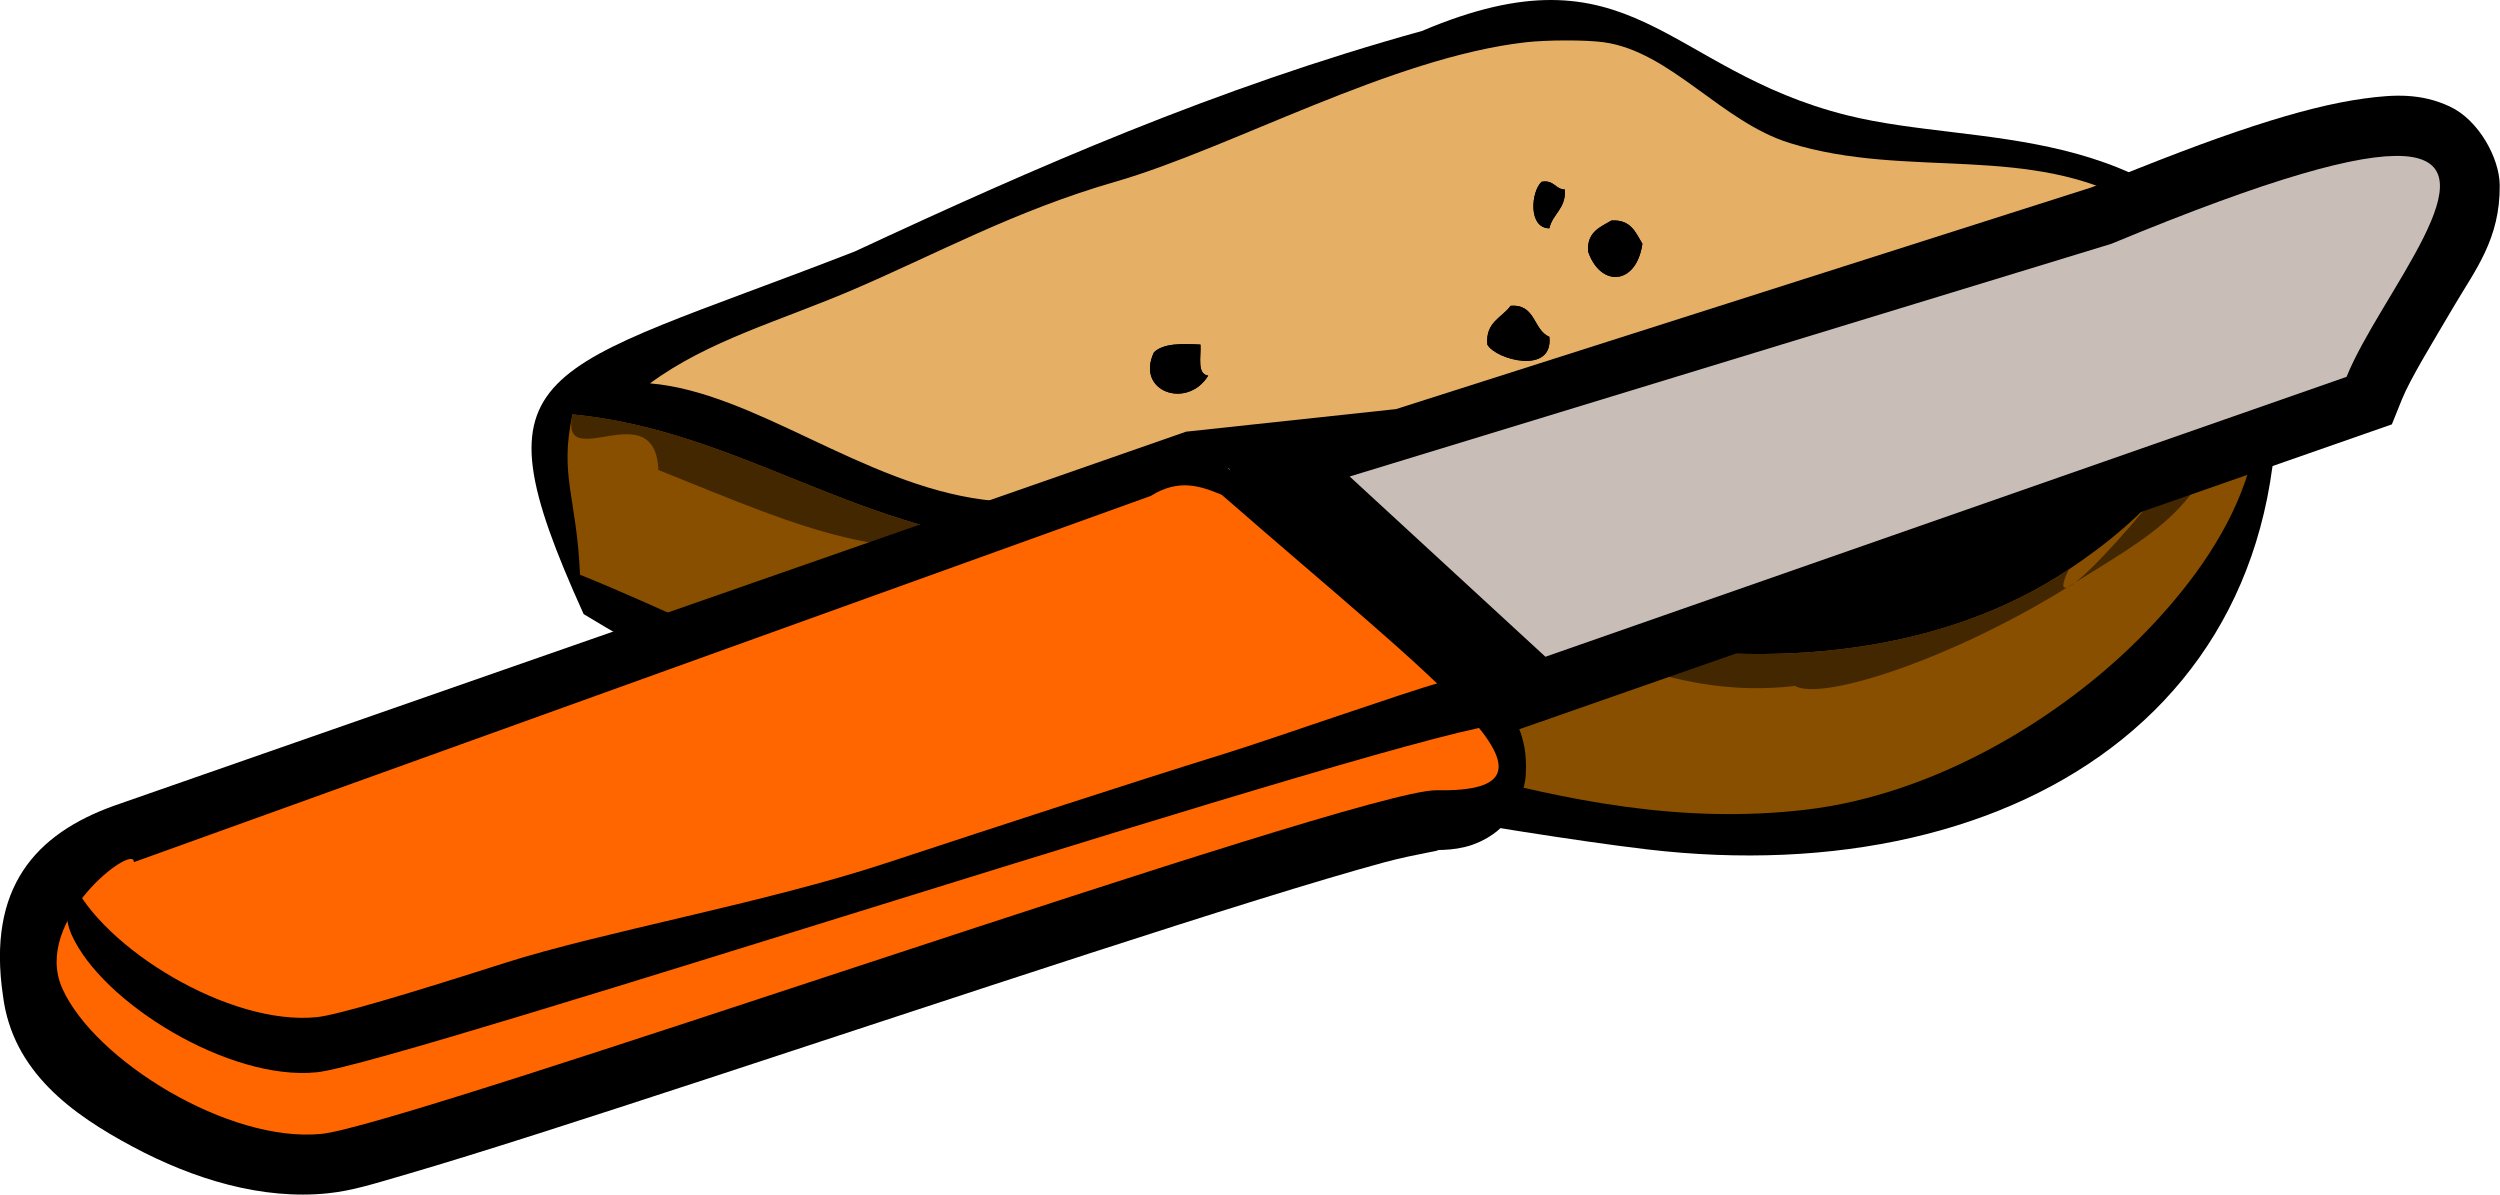 <?xml version="1.0" encoding="UTF-8" standalone="no"?>
<svg
   xmlns:dc="http://purl.org/dc/elements/1.1/"
   xmlns:cc="http://creativecommons.org/ns#"
   xmlns:rdf="http://www.w3.org/1999/02/22-rdf-syntax-ns#"
   xmlns:svg="http://www.w3.org/2000/svg"
   xmlns="http://www.w3.org/2000/svg"
   xmlns:sodipodi="http://sodipodi.sourceforge.net/DTD/sodipodi-0.dtd"
   xmlns:inkscape="http://www.inkscape.org/namespaces/inkscape"
   id="Layer_1"
   sodipodi:docname="knife and piece of bread.svg"
   xml:space="preserve"
   overflow="visible"
   viewBox="0 0 322.457 154.116"
   version="1.1"
   enable-background="new 0 0 596.309 316.76"
   inkscape:version="0.91 r13725"
   width="322.457"
   height="154.116"
   style="overflow:visible"><defs
     id="defs108" /><sodipodi:namedview
     id="namedview4901"
     bordercolor="#666666"
     inkscape:pageshadow="2"
     guidetolerance="10"
     pagecolor="#ffffff"
     gridtolerance="10"
     inkscape:window-maximized="1"
     inkscape:zoom="1.5076076"
     objecttolerance="10"
     borderopacity="1"
     inkscape:current-layer="g4673"
     inkscape:cx="100.65306"
     inkscape:cy="115.95498"
     inkscape:window-y="0"
     inkscape:window-x="0"
     inkscape:window-width="1344"
     showgrid="false"
     inkscape:pageopacity="0"
     inkscape:window-height="791"
     showguides="true"
     inkscape:guide-bbox="true"
     fit-margin-top="0"
     fit-margin-left="0"
     fit-margin-right="0"
     fit-margin-bottom="0" /><g
     id="g4673"
     style="clip-rule:evenodd;fill-rule:evenodd"
     transform="translate(-197.501,-120.219)"><g
       id="g4163"><g
         transform="translate(-122.435,-193.361)"
         id="g4262"><path
           d="m 503.335,317.577 c -26.562,7.36 -49.852,17.591 -73.111,28.422 -41.029,15.992 -49.816,14.095 -35.007,46.791 30.4,18.476 44.021,17.693 72.55,20.592 13.757,1.298 45.937,7.535 64.531,9.743 48.526,5.763 88.567,-19.885 80.216,-71.648 -14.908,-22.853 -37.303,-18.788 -54.307,-23.021 -23.58,-5.87 -27.656,-22.425 -54.872,-10.878 z"
           id="path4239"
           inkscape:connector-curvature="0"
           sodipodi:nodetypes="ccccscsc"
           style="fill:#000000;fill-opacity:1" /><g
           id="g5783"
           transform="translate(20.757,109.548)"><path
             id="path5719"
             inkscape:connector-curvature="0"
             d="m 530.02,222.48 c -8.832,-2.738 -15.362,-11.812 -24,-13 -2.394,-0.329 -7.431,-0.29 -10,0 -17.34,1.959 -38.188,13.737 -53,18 -12.998,3.74 -23.283,9.426 -34,14 -9.374,4.001 -18.497,6.476 -26,12 13.398,1.119 27.407,12.987 43,15 9.057,1.169 21.362,-1.414 32,0 7.684,1.021 15.975,4.115 24,6 25.08,5.89 56.374,11.866 77,0 13.537,-7.788 28.273,-27.396 16,-44 -14.12,-8.1 -29.71,-3.26 -45,-8 z" /><path
             id="path5713"
             inkscape:connector-curvature="0"
             d="m 566.02,277.48 c -15.91,10.624 -37.64,13.188 -60,9 -18.533,-3.472 -35.217,-13.191 -52,-14 -7.129,-0.344 -13.608,2.307 -20,2 -23.551,-1.129 -39.06,-14.875 -61,-17 -1.725,7.942 0.543,10.589 0.97,20.683 20.479,8.243 41.835,21.17 65.03,20.317 3.655,-4.012 3.776,-11.557 9,-14 -2.057,7.305 3.852,7.32 2,12 22.763,-0.815 49.629,15.769 82,12 16.919,-1.97 32.963,-11.963 43,-22 10.029,-10.029 21.242,-26.135 12,-43 0.11,17.82 -12.2,28.12 -21,34 z"
             sodipodi:nodetypes="cccccccccsscc"
             style="fill:#884f00;fill-opacity:1" /><path
             id="path4833"
             style="fill:#e5af65;fill-opacity:1"
             inkscape:connector-curvature="0"
             d="m 575.02,230.48 c 12.273,16.604 -2.463,36.212 -16,44 -20.626,11.866 -51.92,5.89 -77,0 -8.025,-1.885 -16.316,-4.979 -24,-6 -10.638,-1.414 -22.943,1.169 -32,0 -15.593,-2.013 -29.602,-13.881 -43,-15 7.503,-5.524 16.626,-7.999 26,-12 10.717,-4.574 21.002,-10.26 34,-14 14.812,-4.263 35.66,-16.041 53,-18 2.569,-0.29 7.606,-0.329 10,0 8.638,1.188 15.168,10.262 24,13 15.29,4.74 30.88,-0.1 45,8 z m -76,3 c 0.429,-1.904 2.154,-2.513 2,-5 -1.278,-0.055 -1.385,-1.282 -3,-1 -1.38,1.28 -1.75,5.98 1,6 z m 5,3 c 1.6,4.66 6.221,4.359 7,-1 -0.869,-1.464 -1.497,-3.17 -4,-3 -1.47,0.86 -3.18,1.49 -3,4 z m 55,7 c 0.279,-2.279 -0.241,-3.759 -2,-4 -0.28,2.28 0.24,3.76 2,4 z m -68,5 c 1.126,1.983 8.531,3.917 8,-1 -2.11,-0.89 -1.736,-4.264 -5,-4 -1.12,1.55 -3.26,2.08 -3,5 z m -43,1 c -2.414,5.079 4.302,7.402 7,3 -1.48,-0.186 -0.917,-2.417 -1,-4 -2.47,-0.14 -4.82,-0.16 -6,1 z m 113,4 c 0.169,-2.169 -3.547,-0.453 -5,-1 -2.28,3.96 6.12,4.43 5,1 z m -8,12 c 0.229,-3.562 -1.438,-5.229 -5,-5 -2.83,3.44 1.38,7.64 5,5 z" /><path
             id="path4841"
             inkscape:connector-curvature="0"
             d="m 498.02,227.48 c 1.615,-0.282 1.722,0.945 3,1 0.154,2.487 -1.571,3.096 -2,5 -2.75,-0.02 -2.38,-4.72 -1,-6 z" /><path
             id="path4845"
             inkscape:connector-curvature="0"
             d="m 507.02,232.48 c 2.503,-0.17 3.131,1.536 4,3 -0.779,5.359 -5.4,5.66 -7,1 -0.18,-2.51 1.53,-3.14 3,-4 z" /><path
             id="path4847"
             style="fill:#9b5f0d"
             inkscape:connector-curvature="0"
             d="m 582.02,238.48 c 1.759,0.241 2.279,1.721 2,4 -1.76,-0.24 -2.28,-1.72 -2,-4 z" /><path
             id="path4849"
             inkscape:connector-curvature="0"
             d="m 557.02,239.48 c 1.759,0.241 2.279,1.721 2,4 -1.76,-0.24 -2.28,-1.72 -2,-4 z" /><path
             id="path4851"
             inkscape:connector-curvature="0"
             d="m 494.02,243.48 c 3.264,-0.264 2.89,3.11 5,4 0.531,4.917 -6.874,2.983 -8,1 -0.26,-2.92 1.88,-3.45 3,-5 z" /><path
             id="path4853"
             style="fill:#432700;fill-opacity:1"
             inkscape:connector-curvature="0"
             d="m 530.693,292.51 c -15.086,1.756 -25.804,-4.894 -39.1,-9.075 -15.905,-5.002 -42.854,-13.182 -45.109,-6.146 1.852,-4.68 -0.522,14.497 1.535,7.192 -5.224,2.443 -10.39,-13.369 -14.045,-9.357 -23.195,0.853 -29.394,-2.227 -49.873,-10.47 -0.427,-10.094 -12.807,0.768 -11.082,-7.174 21.94,2.125 37.449,15.871 61,17 6.392,0.307 12.871,-2.344 20,-2 16.783,0.809 33.467,10.528 52,14 22.36,4.188 44.09,1.624 60,-9 -4.605,9.483 14.63,-12.039 19.454,-21.241 -0.096,12.626 -9.326,17.076 -19.158,23.247 -15.058,9.451 -32.04,15.025 -35.622,13.025 z M 453.02,289.48 c 1.944,-1.929 1.046,-6.121 -3,-5 0.33,2.33 1.02,4.3 3,5 z m 3,5 c 1.574,-1.485 1.114,-4.468 -2,-4 -0.28,2.28 0.24,3.76 2,4 z"
             sodipodi:nodetypes="csccccccccccsccccccc" /><path
             id="path4857"
             style="fill:#9b5f0d"
             inkscape:connector-curvature="0"
             d="m 583.02,245.48 c 2.437,4.8 0.032,13.343 -5,14 2.16,-4.17 4.94,-7.73 5,-14 z" /><path
             id="path4861"
             inkscape:connector-curvature="0"
             d="m 454.02,248.48 c 0.083,1.583 -0.48,3.814 1,4 -2.698,4.402 -9.414,2.079 -7,-3 1.18,-1.16 3.53,-1.14 6,-1 z" /><path
             id="path4865"
             inkscape:connector-curvature="0"
             d="m 556.02,252.48 c 1.453,0.547 5.169,-1.169 5,1 1.12,3.43 -7.28,2.96 -5,-1 z" /><path
             id="path4869"
             inkscape:connector-curvature="0"
             d="m 548.02,260.48 c 3.562,-0.229 5.229,1.438 5,5 -3.62,2.64 -7.83,-1.56 -5,-5 z" /><path
             id="path4871"
             style="fill:#9b5f0d"
             inkscape:connector-curvature="0"
             d="m 577.02,260.48 c 2.433,0.628 0.529,5.053 -2,4 0.52,-1.48 1.47,-2.52 2,-4 z" /><path
             id="path4875"
             inkscape:connector-curvature="0"
             d="m 450.02,284.48 c 4.046,-1.121 4.944,3.071 3,5 -1.98,-0.7 -2.67,-2.67 -3,-5 z" /><path
             id="path4877"
             inkscape:connector-curvature="0"
             d="m 454.02,290.48 c 3.114,-0.468 3.574,2.515 2,4 -1.76,-0.24 -2.28,-1.72 -2,-4 z" /><path
             id="path4885"
             style="fill:#9b5f0d"
             inkscape:connector-curvature="0"
             d="m 573.02,265.48 c 2.757,2.823 -4.116,4.501 -5,7 -2.09,-2.16 4.13,-4.49 5,-7 z" /><path
             id="path5715"
             inkscape:connector-curvature="0"
             d="m 584.02,242.48 c 0.279,-2.279 -0.241,-3.759 -2,-4 -0.28,2.28 0.24,3.76 2,4 z"
             style="fill:#432700;fill-opacity:1" /><path
             id="path5709"
             inkscape:connector-curvature="0"
             d="m 578.02,259.48 c 5.032,-0.657 7.437,-9.2 5,-14 -0.06,6.27 -2.84,9.83 -5,14 z"
             style="fill:#432700;fill-opacity:1" /><path
             id="path5703"
             inkscape:connector-curvature="0"
             d="m 575.02,264.48 c 2.529,1.053 4.433,-3.372 2,-4 -0.53,1.48 -1.48,2.52 -2,4 z"
             style="fill:#432700;fill-opacity:1" /><path
             id="path5701"
             inkscape:connector-curvature="0"
             d="m 568.02,272.48 c 0.884,-2.499 7.757,-4.177 5,-7 -0.87,2.51 -7.09,4.84 -5,7 z"
             style="fill:#432700;fill-opacity:1" /></g></g><g
         id="g4705"
         transform="matrix(1.254,0,0,1.254,96.359,-145.255)"><path
           sodipodi:nodetypes="cscccccssssssscsscccssscc"
           inkscape:connector-curvature="0"
           id="path4708"
           d="m 328.279,221.568 c -1.446,-0.085 -2.915,0.058 -4.49,0.273 -6.233,0.854 -14.777,3.666 -27.973,9.123 l -71.568,22.816 -21.599,2.323 -110.303,38.488 c -8.018,2.898 -13.038,8.364 -11.381,19.555 0.989,7.789 7.115,12.178 13.361,15.512 6.247,3.334 13.276,5.488 20.07,4.781 2.486,-0.259 4.604,-0.941 8.225,-1.996 3.621,-1.056 8.218,-2.485 13.496,-4.17 10.556,-3.37 23.821,-7.758 37.057,-12.113 13.236,-4.355 26.447,-8.678 36.812,-11.896 5.183,-1.609 9.661,-2.943 13.016,-3.854 3.354,-0.91 6.406,-1.279 5.389,-1.275 1.841,-0.007 3.868,-0.228 5.918,-1.691 2.05,-1.463 3.193,-4.259 3.287,-6.105 0.111,-2.181 -0.25,-3.539 -0.668,-4.633 l 89.748,-31.355 1.043,-2.586 c 0.848,-2.103 3.16,-5.855 5.348,-9.578 2.188,-3.723 4.763,-6.919 4.703,-12.457 -0.03,-2.769 -2.163,-6.689 -5.135,-8.072 -1.486,-0.692 -2.91,-1.003 -4.355,-1.088 z"
           style="color:#000000;font-style:normal;font-variant:normal;font-weight:normal;font-stretch:normal;font-size:medium;line-height:normal;font-family:sans-serif;text-indent:0;text-align:start;text-decoration:none;text-decoration-line:none;text-decoration-style:solid;text-decoration-color:#000000;letter-spacing:normal;word-spacing:normal;text-transform:none;direction:ltr;block-progression:tb;writing-mode:lr-tb;baseline-shift:baseline;text-anchor:start;white-space:normal;clip-rule:nonzero;display:inline;overflow:visible;visibility:visible;opacity:1;isolation:auto;mix-blend-mode:normal;color-interpolation:sRGB;color-interpolation-filters:linearRGB;solid-color:#000000;solid-opacity:1;fill:#000000;fill-opacity:1;fill-rule:evenodd;stroke:none;stroke-width:12.3;stroke-linecap:butt;stroke-linejoin:miter;stroke-miterlimit:4;stroke-dasharray:none;stroke-dashoffset:0;stroke-opacity:1;color-rendering:auto;image-rendering:auto;shape-rendering:auto;text-rendering:auto;enable-background:accumulate" /><path
           sodipodi:nodetypes="ccccccc"
           inkscape:connector-curvature="0"
           id="path4710"
           d="m 327.881,227.758 c -4.474,-0.271 -13.525,2.163 -30.07,9.025 l -78.332,23.93 20.133,18.54 82.404,-28.791 c 3.397,-8.42 15.707,-22.108 5.865,-22.705 z"
           style="fill:#c8beb7;fill-opacity:1;fill-rule:evenodd;stroke:none;stroke-width:1px;stroke-linecap:butt;stroke-linejoin:miter;stroke-opacity:1" /><path
           id="path4712"
           d="m 207.176,259.979 -0.295,-0.176 c 0.079,0.069 0.147,0.13 0.227,0.199 l 0.068,-0.023 z"
           style="fill:#c8beb7;fill-opacity:1;fill-rule:evenodd;stroke:none;stroke-width:1px;stroke-linecap:butt;stroke-linejoin:miter;stroke-opacity:1"
           inkscape:connector-curvature="0" /><path
           sodipodi:nodetypes="cccsscc"
           inkscape:connector-curvature="0"
           id="path4714"
           d="m 206.327,262.602 c -2.194,-0.919 -4.425,-1.694 -7.3,0.107 L 94.42,300.381 c 0.148,-2.067 -10.51,5.941 -7.355,12.99 3.307,7.392 17.166,15.945 26.695,14.953 8.92,-0.928 106.189,-35.307 114.607,-35.34 15.715,0.307 0.426,-10.773 -22.04,-30.382 z"
           style="fill:#ff6600;fill-opacity:1;fill-rule:evenodd;stroke:none;stroke-width:1px;stroke-linecap:butt;stroke-linejoin:miter;stroke-opacity:1" /><path
           sodipodi:nodetypes="csscccsssssscsscssc"
           inkscape:connector-curvature="0"
           id="path4716"
           d="m 88.114,302.329 c -0.69,1.769 -0.918,3.673 -0.089,5.526 3.127,6.988 16.229,15.074 25.237,14.136 8.433,-0.878 114.051,-35.755 122.009,-35.786 6.707,0.131 7.224,-2.038 4.057,-6.045 -0.977,0.268 -2.28,0.408 -4.057,0.373 -0.995,0.004 -3.303,0.515 -6.596,1.409 -3.293,0.893 -17.073,5.733 -22.009,7.266 -9.872,3.065 -22.375,7.157 -34.894,11.276 -12.519,4.119 -29.211,7.078 -39.143,10.249 -4.966,1.585 -9.28,2.927 -12.617,3.9 -3.337,0.973 -5.697,1.576 -6.751,1.686 -1.126,0.117 -2.317,0.093 -3.543,-0.052 -1.227,-0.145 -2.489,-0.412 -3.761,-0.779 -1.272,-0.368 -2.552,-0.836 -3.815,-1.387 -1.263,-0.551 -2.508,-1.183 -3.706,-1.878 -2.396,-1.389 -4.608,-3.025 -6.416,-4.751 -0.904,-0.863 -1.709,-1.749 -2.384,-2.637 -0.638,-0.839 -1.138,-1.68 -1.523,-2.507 z"
           style="fill:#000000;fill-opacity:1;fill-rule:evenodd;stroke:none;stroke-width:1px;stroke-linecap:butt;stroke-linejoin:miter;stroke-opacity:1" /></g></g></g></svg>